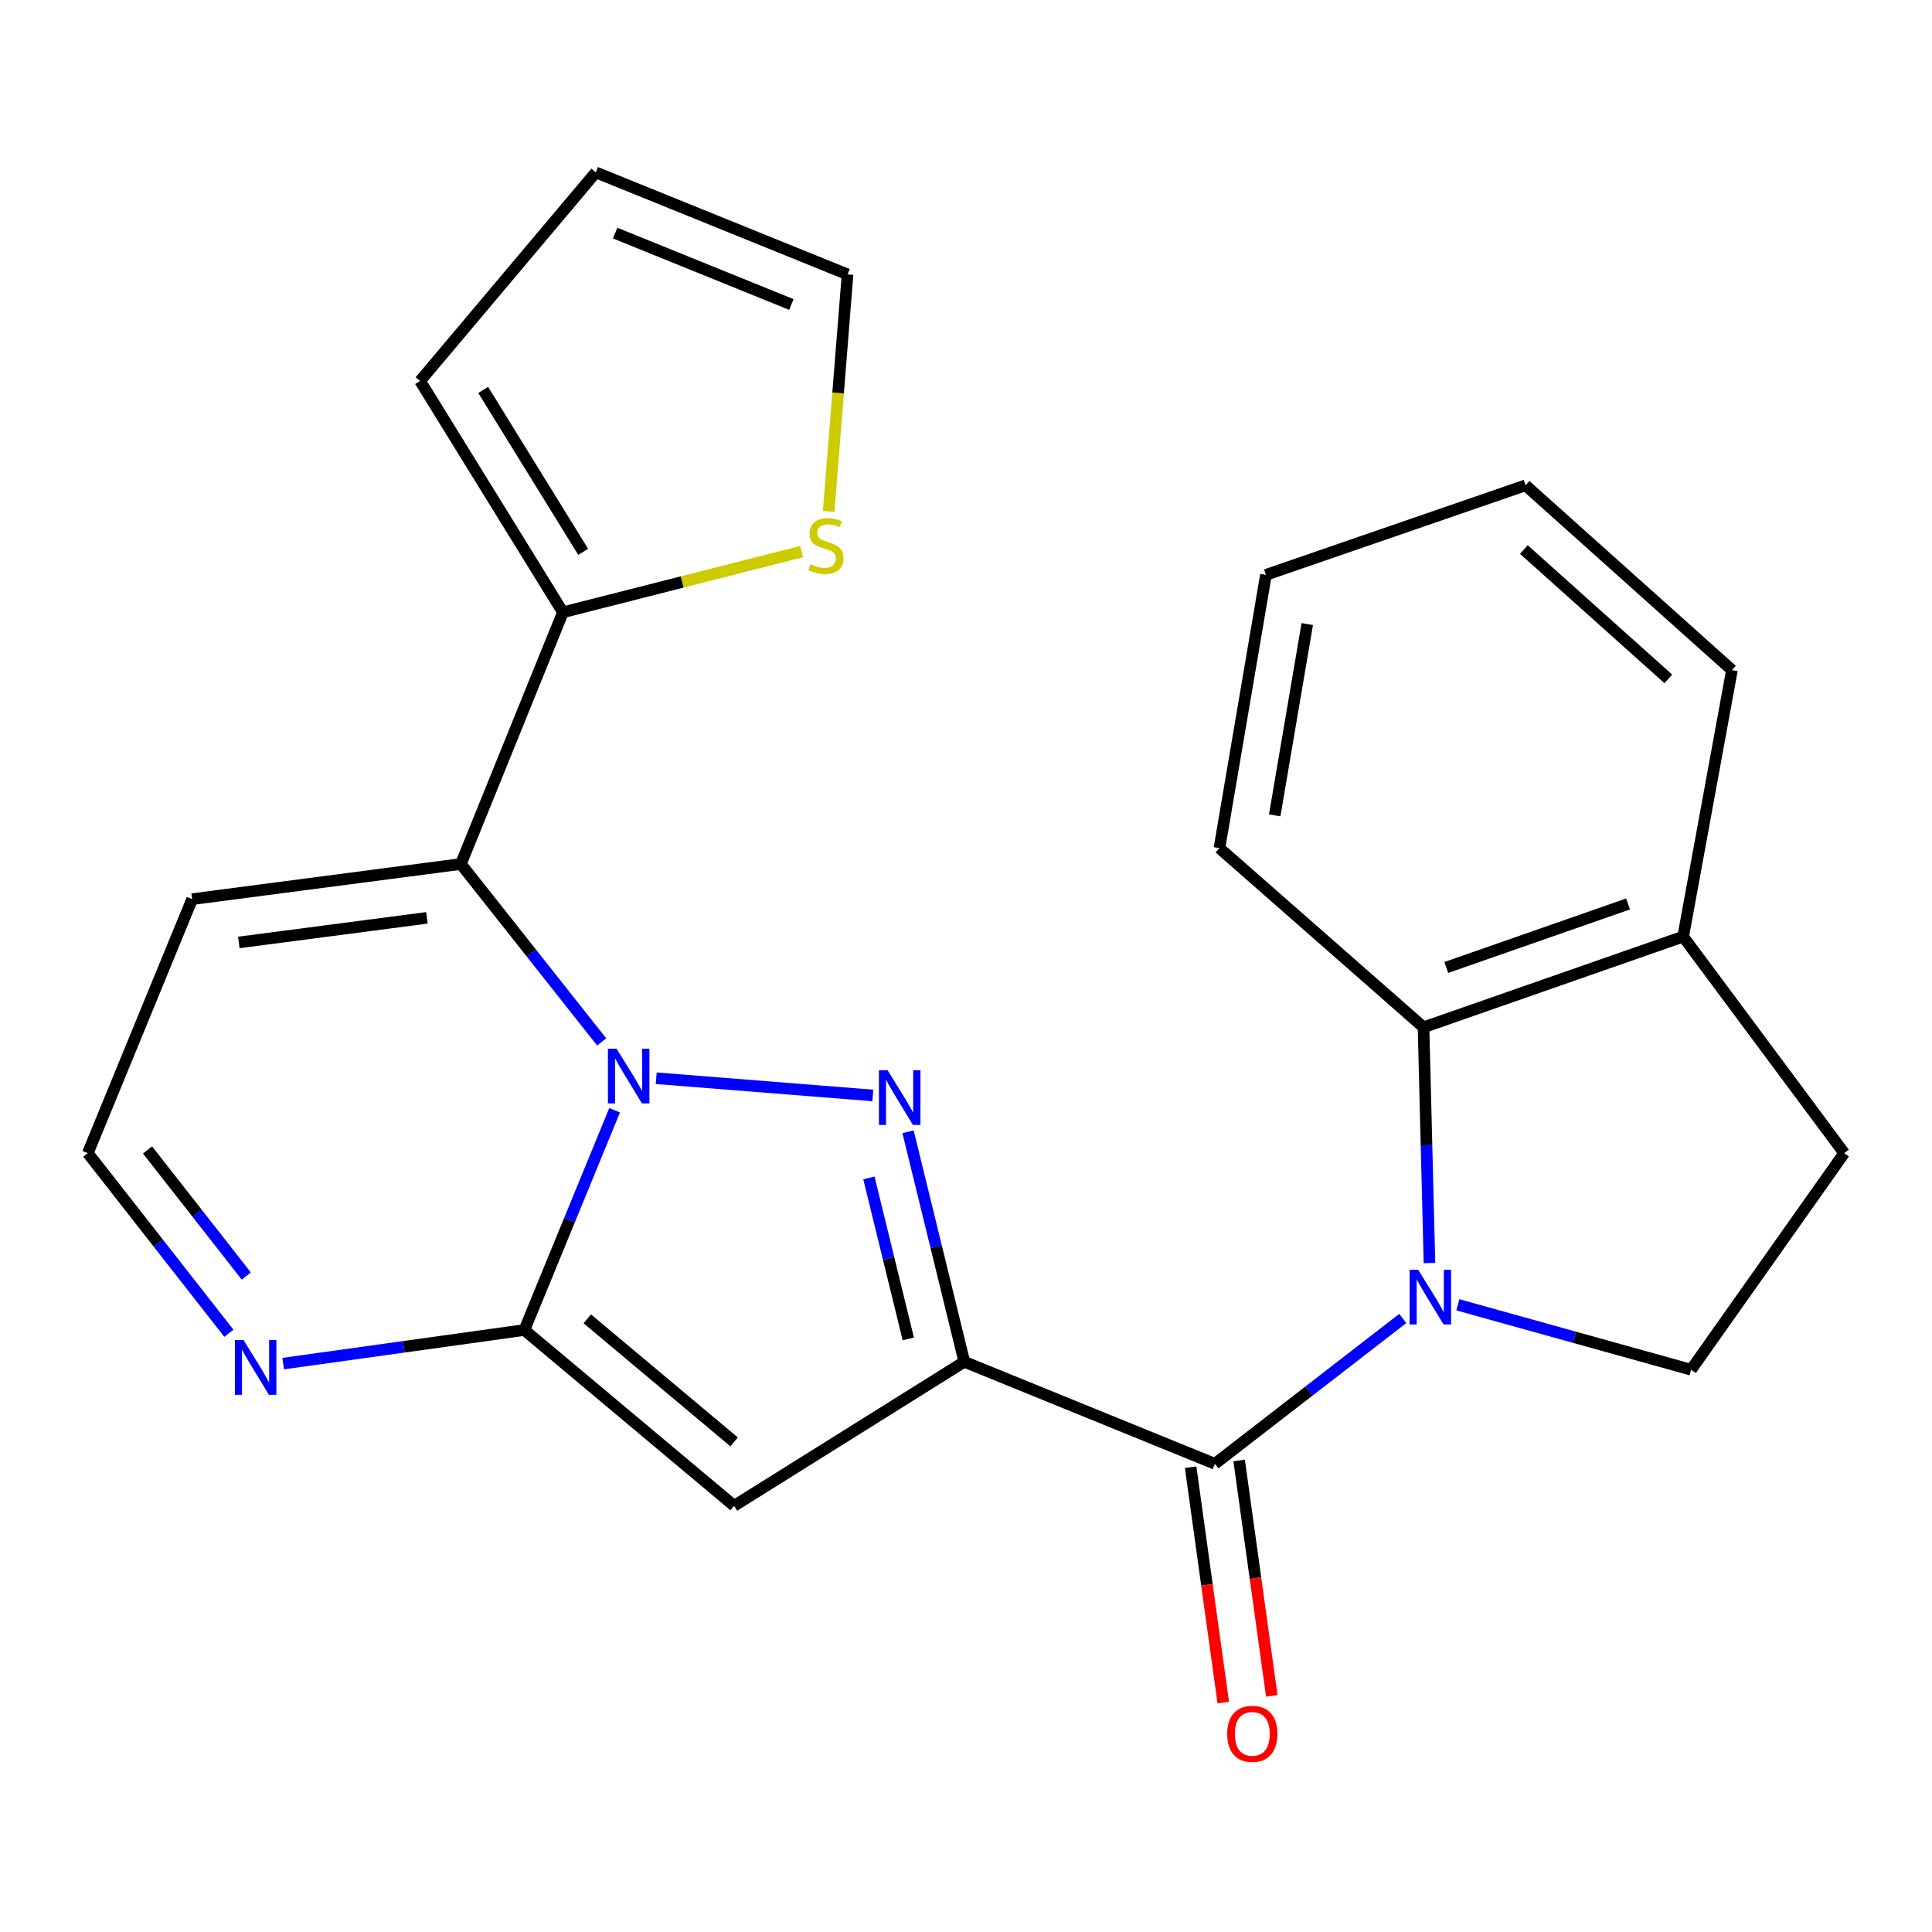 <?xml version='1.0' encoding='iso-8859-1'?>
<svg version='1.1' baseProfile='full'
              xmlns='http://www.w3.org/2000/svg'
                      xmlns:rdkit='http://www.rdkit.org/xml'
                      xmlns:xlink='http://www.w3.org/1999/xlink'
                  xml:space='preserve'
width='1000px' height='1000px' viewBox='0 0 1000 1000'>
<!-- END OF HEADER -->
<rect style='opacity:1.0;fill:#FFFFFF;stroke:none' width='1000' height='1000' x='0' y='0'> </rect>
<path class='bond-1' d='M 339.657,558.09 L 451.774,567.006' style='fill:none;fill-rule:evenodd;stroke:#0000FF;stroke-width:6px;stroke-linecap:butt;stroke-linejoin:miter;stroke-opacity:1' />
<path class='bond-2' d='M 318.125,574.669 L 294.767,631.542' style='fill:none;fill-rule:evenodd;stroke:#0000FF;stroke-width:6px;stroke-linecap:butt;stroke-linejoin:miter;stroke-opacity:1' />
<path class='bond-2' d='M 294.767,631.542 L 271.41,688.414' style='fill:none;fill-rule:evenodd;stroke:#000000;stroke-width:6px;stroke-linecap:butt;stroke-linejoin:miter;stroke-opacity:1' />
<path class='bond-5' d='M 311.425,539.297 L 274.987,493.251' style='fill:none;fill-rule:evenodd;stroke:#0000FF;stroke-width:6px;stroke-linecap:butt;stroke-linejoin:miter;stroke-opacity:1' />
<path class='bond-5' d='M 274.987,493.251 L 238.549,447.204' style='fill:none;fill-rule:evenodd;stroke:#000000;stroke-width:6px;stroke-linecap:butt;stroke-linejoin:miter;stroke-opacity:1' />
<path class='bond-0' d='M 499.127,704.852 L 484.563,645.321' style='fill:none;fill-rule:evenodd;stroke:#000000;stroke-width:6px;stroke-linecap:butt;stroke-linejoin:miter;stroke-opacity:1' />
<path class='bond-0' d='M 484.563,645.321 L 469.999,585.791' style='fill:none;fill-rule:evenodd;stroke:#0000FF;stroke-width:6px;stroke-linecap:butt;stroke-linejoin:miter;stroke-opacity:1' />
<path class='bond-0' d='M 470.13,693.017 L 459.936,651.346' style='fill:none;fill-rule:evenodd;stroke:#000000;stroke-width:6px;stroke-linecap:butt;stroke-linejoin:miter;stroke-opacity:1' />
<path class='bond-0' d='M 459.936,651.346 L 449.741,609.675' style='fill:none;fill-rule:evenodd;stroke:#0000FF;stroke-width:6px;stroke-linecap:butt;stroke-linejoin:miter;stroke-opacity:1' />
<path class='bond-6' d='M 499.127,704.852 L 628.824,757.671' style='fill:none;fill-rule:evenodd;stroke:#000000;stroke-width:6px;stroke-linecap:butt;stroke-linejoin:miter;stroke-opacity:1' />
<path class='bond-24' d='M 499.127,704.852 L 379.979,779.405' style='fill:none;fill-rule:evenodd;stroke:#000000;stroke-width:6px;stroke-linecap:butt;stroke-linejoin:miter;stroke-opacity:1' />
<path class='bond-4' d='M 271.41,688.414 L 379.979,779.405' style='fill:none;fill-rule:evenodd;stroke:#000000;stroke-width:6px;stroke-linecap:butt;stroke-linejoin:miter;stroke-opacity:1' />
<path class='bond-4' d='M 303.981,682.631 L 379.979,746.325' style='fill:none;fill-rule:evenodd;stroke:#000000;stroke-width:6px;stroke-linecap:butt;stroke-linejoin:miter;stroke-opacity:1' />
<path class='bond-7' d='M 271.41,688.414 L 208.99,697.105' style='fill:none;fill-rule:evenodd;stroke:#000000;stroke-width:6px;stroke-linecap:butt;stroke-linejoin:miter;stroke-opacity:1' />
<path class='bond-7' d='M 208.99,697.105 L 146.569,705.797' style='fill:none;fill-rule:evenodd;stroke:#0000FF;stroke-width:6px;stroke-linecap:butt;stroke-linejoin:miter;stroke-opacity:1' />
<path class='bond-3' d='M 726.072,682.435 L 677.448,720.053' style='fill:none;fill-rule:evenodd;stroke:#0000FF;stroke-width:6px;stroke-linecap:butt;stroke-linejoin:miter;stroke-opacity:1' />
<path class='bond-3' d='M 677.448,720.053 L 628.824,757.671' style='fill:none;fill-rule:evenodd;stroke:#000000;stroke-width:6px;stroke-linecap:butt;stroke-linejoin:miter;stroke-opacity:1' />
<path class='bond-8' d='M 739.892,653.746 L 738.354,592.738' style='fill:none;fill-rule:evenodd;stroke:#0000FF;stroke-width:6px;stroke-linecap:butt;stroke-linejoin:miter;stroke-opacity:1' />
<path class='bond-8' d='M 738.354,592.738 L 736.815,531.73' style='fill:none;fill-rule:evenodd;stroke:#000000;stroke-width:6px;stroke-linecap:butt;stroke-linejoin:miter;stroke-opacity:1' />
<path class='bond-10' d='M 754.58,675.363 L 814.948,692.164' style='fill:none;fill-rule:evenodd;stroke:#0000FF;stroke-width:6px;stroke-linecap:butt;stroke-linejoin:miter;stroke-opacity:1' />
<path class='bond-10' d='M 814.948,692.164 L 875.316,708.964' style='fill:none;fill-rule:evenodd;stroke:#000000;stroke-width:6px;stroke-linecap:butt;stroke-linejoin:miter;stroke-opacity:1' />
<path class='bond-9' d='M 238.549,447.204 L 291.369,316.915' style='fill:none;fill-rule:evenodd;stroke:#000000;stroke-width:6px;stroke-linecap:butt;stroke-linejoin:miter;stroke-opacity:1' />
<path class='bond-11' d='M 238.549,447.204 L 99.457,465.402' style='fill:none;fill-rule:evenodd;stroke:#000000;stroke-width:6px;stroke-linecap:butt;stroke-linejoin:miter;stroke-opacity:1' />
<path class='bond-11' d='M 220.975,475.073 L 123.61,487.812' style='fill:none;fill-rule:evenodd;stroke:#000000;stroke-width:6px;stroke-linecap:butt;stroke-linejoin:miter;stroke-opacity:1' />
<path class='bond-14' d='M 616.267,759.412 L 624.714,820.331' style='fill:none;fill-rule:evenodd;stroke:#000000;stroke-width:6px;stroke-linecap:butt;stroke-linejoin:miter;stroke-opacity:1' />
<path class='bond-14' d='M 624.714,820.331 L 633.16,881.25' style='fill:none;fill-rule:evenodd;stroke:#FF0000;stroke-width:6px;stroke-linecap:butt;stroke-linejoin:miter;stroke-opacity:1' />
<path class='bond-14' d='M 641.38,755.93 L 649.827,816.849' style='fill:none;fill-rule:evenodd;stroke:#000000;stroke-width:6px;stroke-linecap:butt;stroke-linejoin:miter;stroke-opacity:1' />
<path class='bond-14' d='M 649.827,816.849 L 658.273,877.768' style='fill:none;fill-rule:evenodd;stroke:#FF0000;stroke-width:6px;stroke-linecap:butt;stroke-linejoin:miter;stroke-opacity:1' />
<path class='bond-25' d='M 118.471,690.099 L 81.963,643.479' style='fill:none;fill-rule:evenodd;stroke:#0000FF;stroke-width:6px;stroke-linecap:butt;stroke-linejoin:miter;stroke-opacity:1' />
<path class='bond-25' d='M 81.963,643.479 L 45.455,596.86' style='fill:none;fill-rule:evenodd;stroke:#000000;stroke-width:6px;stroke-linecap:butt;stroke-linejoin:miter;stroke-opacity:1' />
<path class='bond-25' d='M 127.48,660.481 L 101.924,627.848' style='fill:none;fill-rule:evenodd;stroke:#0000FF;stroke-width:6px;stroke-linecap:butt;stroke-linejoin:miter;stroke-opacity:1' />
<path class='bond-25' d='M 101.924,627.848 L 76.368,595.214' style='fill:none;fill-rule:evenodd;stroke:#000000;stroke-width:6px;stroke-linecap:butt;stroke-linejoin:miter;stroke-opacity:1' />
<path class='bond-15' d='M 736.815,531.73 L 871.203,484.783' style='fill:none;fill-rule:evenodd;stroke:#000000;stroke-width:6px;stroke-linecap:butt;stroke-linejoin:miter;stroke-opacity:1' />
<path class='bond-15' d='M 748.612,500.753 L 842.684,467.89' style='fill:none;fill-rule:evenodd;stroke:#000000;stroke-width:6px;stroke-linecap:butt;stroke-linejoin:miter;stroke-opacity:1' />
<path class='bond-20' d='M 736.815,531.73 L 631.176,438.992' style='fill:none;fill-rule:evenodd;stroke:#000000;stroke-width:6px;stroke-linecap:butt;stroke-linejoin:miter;stroke-opacity:1' />
<path class='bond-12' d='M 291.369,316.915 L 353.147,301.212' style='fill:none;fill-rule:evenodd;stroke:#000000;stroke-width:6px;stroke-linecap:butt;stroke-linejoin:miter;stroke-opacity:1' />
<path class='bond-12' d='M 353.147,301.212 L 414.925,285.509' style='fill:none;fill-rule:evenodd;stroke:#CCCC00;stroke-width:6px;stroke-linecap:butt;stroke-linejoin:miter;stroke-opacity:1' />
<path class='bond-16' d='M 291.369,316.915 L 217.436,197.191' style='fill:none;fill-rule:evenodd;stroke:#000000;stroke-width:6px;stroke-linecap:butt;stroke-linejoin:miter;stroke-opacity:1' />
<path class='bond-16' d='M 301.851,285.635 L 250.097,201.828' style='fill:none;fill-rule:evenodd;stroke:#000000;stroke-width:6px;stroke-linecap:butt;stroke-linejoin:miter;stroke-opacity:1' />
<path class='bond-18' d='M 875.316,708.964 L 954.545,596.86' style='fill:none;fill-rule:evenodd;stroke:#000000;stroke-width:6px;stroke-linecap:butt;stroke-linejoin:miter;stroke-opacity:1' />
<path class='bond-13' d='M 99.457,465.402 L 45.455,596.86' style='fill:none;fill-rule:evenodd;stroke:#000000;stroke-width:6px;stroke-linecap:butt;stroke-linejoin:miter;stroke-opacity:1' />
<path class='bond-17' d='M 428.922,264.67 L 433.804,203.351' style='fill:none;fill-rule:evenodd;stroke:#CCCC00;stroke-width:6px;stroke-linecap:butt;stroke-linejoin:miter;stroke-opacity:1' />
<path class='bond-17' d='M 433.804,203.351 L 438.687,142.033' style='fill:none;fill-rule:evenodd;stroke:#000000;stroke-width:6px;stroke-linecap:butt;stroke-linejoin:miter;stroke-opacity:1' />
<path class='bond-21' d='M 871.203,484.783 L 896.458,346.846' style='fill:none;fill-rule:evenodd;stroke:#000000;stroke-width:6px;stroke-linecap:butt;stroke-linejoin:miter;stroke-opacity:1' />
<path class='bond-27' d='M 871.203,484.783 L 954.545,596.86' style='fill:none;fill-rule:evenodd;stroke:#000000;stroke-width:6px;stroke-linecap:butt;stroke-linejoin:miter;stroke-opacity:1' />
<path class='bond-19' d='M 217.436,197.191 L 308.384,89.227' style='fill:none;fill-rule:evenodd;stroke:#000000;stroke-width:6px;stroke-linecap:butt;stroke-linejoin:miter;stroke-opacity:1' />
<path class='bond-26' d='M 438.687,142.033 L 308.384,89.227' style='fill:none;fill-rule:evenodd;stroke:#000000;stroke-width:6px;stroke-linecap:butt;stroke-linejoin:miter;stroke-opacity:1' />
<path class='bond-26' d='M 409.619,157.609 L 318.407,120.645' style='fill:none;fill-rule:evenodd;stroke:#000000;stroke-width:6px;stroke-linecap:butt;stroke-linejoin:miter;stroke-opacity:1' />
<path class='bond-22' d='M 631.176,438.992 L 655.248,297.548' style='fill:none;fill-rule:evenodd;stroke:#000000;stroke-width:6px;stroke-linecap:butt;stroke-linejoin:miter;stroke-opacity:1' />
<path class='bond-22' d='M 659.781,422.029 L 676.631,323.018' style='fill:none;fill-rule:evenodd;stroke:#000000;stroke-width:6px;stroke-linecap:butt;stroke-linejoin:miter;stroke-opacity:1' />
<path class='bond-28' d='M 896.458,346.846 L 789.635,251.208' style='fill:none;fill-rule:evenodd;stroke:#000000;stroke-width:6px;stroke-linecap:butt;stroke-linejoin:miter;stroke-opacity:1' />
<path class='bond-28' d='M 863.523,351.39 L 788.747,284.442' style='fill:none;fill-rule:evenodd;stroke:#000000;stroke-width:6px;stroke-linecap:butt;stroke-linejoin:miter;stroke-opacity:1' />
<path class='bond-23' d='M 655.248,297.548 L 789.635,251.208' style='fill:none;fill-rule:evenodd;stroke:#000000;stroke-width:6px;stroke-linecap:butt;stroke-linejoin:miter;stroke-opacity:1' />
<path  class='atom-0' d='M 319.139 542.796
L 328.419 557.796
Q 329.339 559.276, 330.819 561.956
Q 332.299 564.636, 332.379 564.796
L 332.379 542.796
L 336.139 542.796
L 336.139 571.116
L 332.259 571.116
L 322.299 554.716
Q 321.139 552.796, 319.899 550.596
Q 318.699 548.396, 318.339 547.716
L 318.339 571.116
L 314.659 571.116
L 314.659 542.796
L 319.139 542.796
' fill='#0000FF'/>
<path  class='atom-2' d='M 459.414 553.952
L 468.694 568.952
Q 469.614 570.432, 471.094 573.112
Q 472.574 575.792, 472.654 575.952
L 472.654 553.952
L 476.414 553.952
L 476.414 582.272
L 472.534 582.272
L 462.574 565.872
Q 461.414 563.952, 460.174 561.752
Q 458.974 559.552, 458.614 558.872
L 458.614 582.272
L 454.934 582.272
L 454.934 553.952
L 459.414 553.952
' fill='#0000FF'/>
<path  class='atom-4' d='M 734.077 657.239
L 743.357 672.239
Q 744.277 673.719, 745.757 676.399
Q 747.237 679.079, 747.317 679.239
L 747.317 657.239
L 751.077 657.239
L 751.077 685.559
L 747.197 685.559
L 737.237 669.159
Q 736.077 667.239, 734.837 665.039
Q 733.637 662.839, 733.277 662.159
L 733.277 685.559
L 729.597 685.559
L 729.597 657.239
L 734.077 657.239
' fill='#0000FF'/>
<path  class='atom-8' d='M 126.058 693.621
L 135.338 708.621
Q 136.258 710.101, 137.738 712.781
Q 139.218 715.461, 139.298 715.621
L 139.298 693.621
L 143.058 693.621
L 143.058 721.941
L 139.178 721.941
L 129.218 705.541
Q 128.058 703.621, 126.818 701.421
Q 125.618 699.221, 125.258 698.541
L 125.258 721.941
L 121.578 721.941
L 121.578 693.621
L 126.058 693.621
' fill='#0000FF'/>
<path  class='atom-13' d='M 419.517 292.028
Q 419.837 292.148, 421.157 292.708
Q 422.477 293.268, 423.917 293.628
Q 425.397 293.948, 426.837 293.948
Q 429.517 293.948, 431.077 292.668
Q 432.637 291.348, 432.637 289.068
Q 432.637 287.508, 431.837 286.548
Q 431.077 285.588, 429.877 285.068
Q 428.677 284.548, 426.677 283.948
Q 424.157 283.188, 422.637 282.468
Q 421.157 281.748, 420.077 280.228
Q 419.037 278.708, 419.037 276.148
Q 419.037 272.588, 421.437 270.388
Q 423.877 268.188, 428.677 268.188
Q 431.957 268.188, 435.677 269.748
L 434.757 272.828
Q 431.357 271.428, 428.797 271.428
Q 426.037 271.428, 424.517 272.588
Q 422.997 273.708, 423.037 275.668
Q 423.037 277.188, 423.797 278.108
Q 424.597 279.028, 425.717 279.548
Q 426.877 280.068, 428.797 280.668
Q 431.357 281.468, 432.877 282.268
Q 434.397 283.068, 435.477 284.708
Q 436.597 286.308, 436.597 289.068
Q 436.597 292.988, 433.957 295.108
Q 431.357 297.188, 426.997 297.188
Q 424.477 297.188, 422.557 296.628
Q 420.677 296.108, 418.437 295.188
L 419.517 292.028
' fill='#CCCC00'/>
<path  class='atom-15' d='M 635.191 897.435
Q 635.191 890.635, 638.551 886.835
Q 641.911 883.035, 648.191 883.035
Q 654.471 883.035, 657.831 886.835
Q 661.191 890.635, 661.191 897.435
Q 661.191 904.315, 657.791 908.235
Q 654.391 912.115, 648.191 912.115
Q 641.951 912.115, 638.551 908.235
Q 635.191 904.355, 635.191 897.435
M 648.191 908.915
Q 652.511 908.915, 654.831 906.035
Q 657.191 903.115, 657.191 897.435
Q 657.191 891.875, 654.831 889.075
Q 652.511 886.235, 648.191 886.235
Q 643.871 886.235, 641.511 889.035
Q 639.191 891.835, 639.191 897.435
Q 639.191 903.155, 641.511 906.035
Q 643.871 908.915, 648.191 908.915
' fill='#FF0000'/>
</svg>

